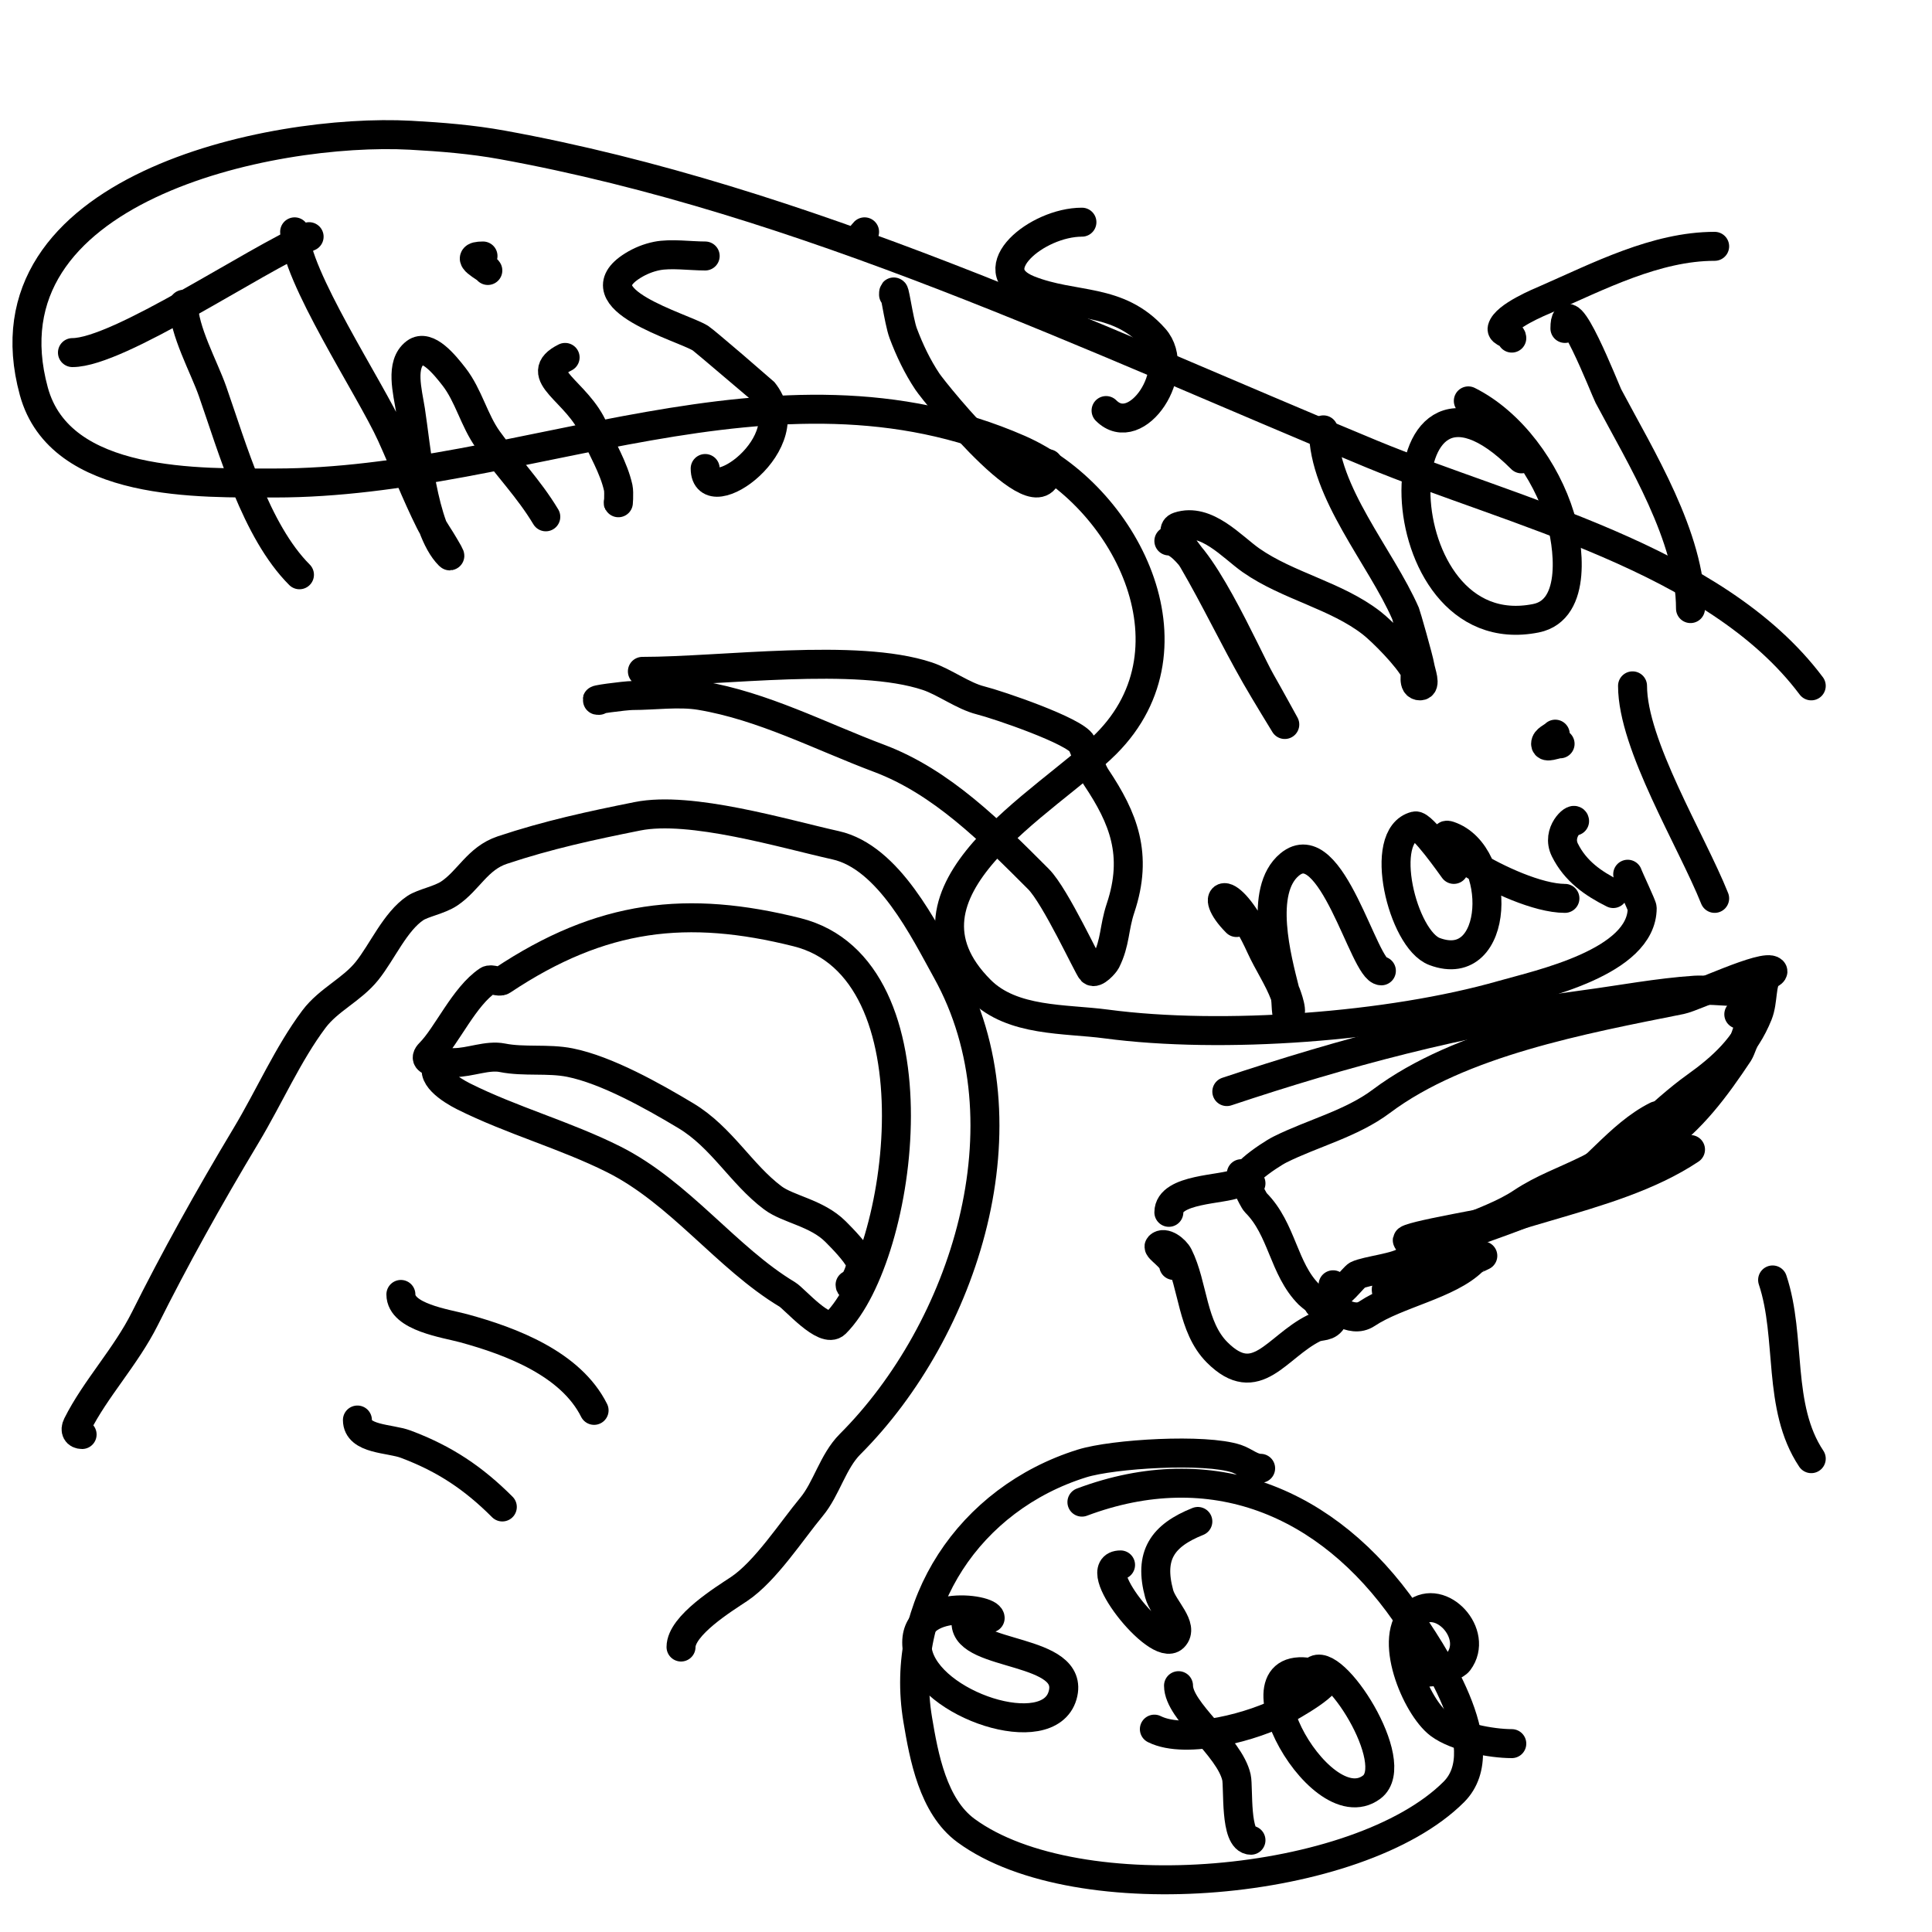 <svg viewBox='0 0 400 400' version='1.1' xmlns='http://www.w3.org/2000/svg' xmlns:xlink='http://www.w3.org/1999/xlink'><g fill='none' stroke='#000000' stroke-width='6' stroke-linecap='round' stroke-linejoin='round'><path d='M17,297c-1.099,0 -1.584,-0.832 -1,-2c3.737,-7.475 10.057,-14.114 14,-22c6.177,-12.353 13.024,-24.707 21,-38c4.704,-7.84 8.627,-16.837 14,-24c3.026,-4.034 7.849,-6.062 11,-10c3.162,-3.953 5.814,-10.209 10,-13c1.582,-1.055 4.962,-1.641 7,-3c4.017,-2.678 5.858,-7.286 11,-9c9.457,-3.152 18.324,-5.065 28,-7c11.018,-2.204 30.251,3.611 41,6c11.035,2.452 18.387,17.696 23,26c17.618,31.712 3.61,74.39 -20,98c-3.574,3.574 -4.868,9.242 -8,13c-4.054,4.865 -9.518,13.346 -15,17c-3.075,2.05 -12,7.519 -12,12'/><path d='M91,220c-2.55,2.55 2.345,5.673 5,7c9.986,4.993 20.987,7.993 31,13c13.743,6.871 23.443,20.466 36,28c1.496,0.898 7.75,8.25 10,6c14.042,-14.042 22.213,-73.447 -8,-81c-22.616,-5.654 -40.34,-3.773 -61,10c-0.692,0.462 -2.308,-0.462 -3,0c-4.915,3.277 -8.449,11.449 -12,15c-2.511,2.511 4.445,2 5,2c3.303,0 6.92,-1.616 10,-1c4.484,0.897 9.46,0.092 14,1c7.6,1.52 17.228,6.937 24,11c7.423,4.454 11.453,12.089 18,17c3.196,2.397 9.093,3.093 13,7c1.548,1.548 4.087,4.175 5,6c0.848,1.697 -2,6.269 -2,5'/><path d='M83,268c0,4.722 9.316,5.995 13,7c9.961,2.717 22.197,7.394 27,17'/><path d='M74,294c0,4.094 6.668,3.751 10,5c8.112,3.042 14.057,7.057 20,13'/><path d='M124,145c-2.133,0 5.432,-1 7,-1c4.46,0 9.593,-0.734 14,0c12.948,2.158 24.926,8.472 37,13c13.029,4.886 23.343,15.343 33,25c3.539,3.539 10.302,18.302 11,19c0.787,0.787 2.763,-1.525 3,-2c1.964,-3.928 1.598,-6.793 3,-11c3.693,-11.078 0.56,-18.66 -5,-27c-1.267,-1.9 -2.152,-5.304 -3,-7c-1.313,-2.625 -17.352,-8.088 -21,-9c-3.603,-0.901 -7.471,-3.824 -11,-5c-14.73,-4.91 -42.546,-1 -59,-1'/><path d='M243,262c0,-1.53 -3.456,-3.544 -3,-4c1.054,-1.054 3.333,0.667 4,2c3.065,6.131 2.75,14.75 8,20c8.149,8.149 12.235,-1.117 20,-5c1.466,-0.733 3.022,-0.044 4,-2c0.514,-1.029 -4.188,-4.188 -5,-5c-5.315,-5.315 -5.504,-13.504 -11,-19c-0.683,-0.683 -3,-6 -3,-6c0,0 -0.333,1.667 -1,2c-2.731,1.366 -14,1.014 -14,6'/><path d='M259,245c-4.946,0 3.764,-5.882 6,-7c6.769,-3.384 14.781,-5.336 21,-10c16.345,-12.259 41.754,-16.951 62,-21c2.879,-0.576 17.395,-7.605 19,-6c0.333,0.333 -0.667,0.667 -1,1c-1.424,1.424 -0.892,5.229 -2,8c-2.672,6.681 -7.314,10.938 -13,15c-7.189,5.135 -13.904,12.952 -22,17c-5.187,2.593 -9.49,3.993 -14,7c-7.006,4.67 -19.039,7.039 -24,12c-1.402,1.402 -8.099,2.05 -10,3c-0.716,0.358 -4.073,4.927 -5,4c-0.471,-0.471 0,-1.333 0,-2'/><path d='M273,270c2.833,0 6.643,4.238 10,2c6.224,-4.149 17.01,-6.01 22,-11c0.1,-0.1 2,-1 2,-1c0,0 -12.841,3.42 -16,5c-1.333,0.667 -4,3.491 -4,2c0,-0.943 2,-1.057 2,-2'/><path d='M289,264l0,0'/><path d='M289,265'/><path d='M360,210c5.563,-5.563 0.578,7.133 0,8c-4.802,7.203 -9.664,13.865 -17,19c-10.613,7.429 -22.496,12.874 -35,16c-1.831,0.458 -22.511,4 -15,4'/><path d='M343,231c-7.906,3.953 -13.326,12.395 -21,17c-10.083,6.05 -24.602,7.602 -33,16'/><path d='M350,238c-16.944,11.296 -42.537,12.358 -60,24'/><path d='M38,63c0,5.393 4.256,13.016 6,18c4.131,11.802 8.938,28.938 18,38'/><path d='M15,73c9.571,0 37.668,-19.143 49,-24'/><path d='M61,48c0,8.861 15.614,32.351 20,42c2.717,5.977 5.064,12.127 8,18c0.869,1.738 2.036,3.312 3,5c0.37,0.647 1.527,2.527 1,2c-5.546,-5.546 -6.881,-22.911 -8,-30c-0.626,-3.965 -2.211,-9.592 1,-12c2.516,-1.887 6.069,2.518 8,5c3.022,3.885 4.139,8.995 7,13c3.966,5.553 8.468,10.114 12,16'/><path d='M117,74c-7.293,3.646 2.635,6.925 6,15c1.667,4 4.06,7.77 5,12c0.217,0.976 0,4 0,3'/><path d='M101,56c0,-0.433 -5.579,-3 -1,-3'/><path d='M146,53c-3.069,0 -7.096,-0.581 -10,0c-1.76,0.352 -3.478,1.049 -5,2c-11.073,6.921 10.192,12.657 14,15c0.783,0.482 12.968,10.961 13,11c8.614,10.528 -12,25.06 -12,16'/><path d='M185,61c0,-2.749 1.035,5.426 2,8c1.309,3.489 2.933,6.899 5,10c1.621,2.432 25,31.401 25,17'/><path d='M179,48c-0.527,0.527 -1,1.255 -1,2'/><path d='M224,46c-9.347,0 -21.189,9.924 -11,14c9.354,3.742 18.451,1.507 26,10c5.938,6.68 -3.641,21.359 -10,15'/><path d='M242,112c5.75,0 16.142,23.998 19,29c1.703,2.98 5,9 5,9c0,0 -4.071,-6.625 -6,-10c-4.552,-7.966 -8.376,-16.073 -13,-24c-1.279,-2.193 -5.408,-6.197 -3,-7c5.765,-1.922 11.081,4.257 15,7c7.652,5.356 17.624,7.263 25,13c2.122,1.65 7.537,7.073 9,10c0.195,0.391 -0.609,3 1,3c1.333,0 0.219,-2.685 0,-4c-0.293,-1.758 -2.91,-10.794 -3,-11c-5.13,-11.726 -17,-25.077 -17,-38'/><path d='M315,95c-29.857,-29.857 -29.348,39.47 3,33c8.728,-1.746 6.665,-15.529 5,-21c-2.93,-9.628 -10.049,-19.524 -19,-24'/><path d='M324,68c0,-8.759 8.395,12.856 9,14c6.734,12.719 17,29.197 17,44'/><path d='M313,70c0,-0.943 -2.229,-1.085 -2,-2c0.643,-2.571 7.962,-5.546 9,-6c10.947,-4.789 22.866,-11 35,-11'/><path d='M256,191c-6.339,-6.339 -1.376,-9.026 5,5c1.542,3.393 3.691,6.511 5,10c0.483,1.287 0.028,4.972 1,4c0.764,-0.764 -0.997,-4.989 -1,-5c-1.594,-6.377 -5.474,-20.605 1,-26c8.689,-7.241 15.398,22 19,22'/><path d='M301,180c-0.568,-0.757 -6.556,-9.361 -8,-9c-7.897,1.974 -2.639,23.51 4,26c13.656,5.121 14.177,-20.274 3,-24c-2.47,-0.823 2.792,4.62 5,6c4.66,2.913 13.399,7 19,7'/><path d='M326,170c0,-0.89 -3.849,2.302 -2,6c2.191,4.382 5.813,6.906 10,9'/><path d='M322,152c-0.667,0.667 -2,1.057 -2,2c0,1 2,0 3,0'/><path d='M338,142c0,12.217 12.194,31.984 17,44'/><path d='M254,226c24.322,-8.107 48.546,-14.606 74,-18c7.664,-1.022 15.286,-2.486 23,-3c2.681,-0.179 19.013,1 10,1'/><path d='M205,335c0,-2.091 -17.257,-4.283 -15,7c2.194,10.972 27.079,19.224 30,9c2.825,-9.888 -20,-7.845 -20,-15'/><path d='M232,324c-6.896,0 7.694,18.306 11,15c2.236,-2.236 -2.168,-5.949 -3,-9c-2.168,-7.948 0.648,-12.059 8,-15'/><path d='M244,349c0,5.317 10.574,12.584 12,19c0.462,2.077 -0.395,13 3,13'/><path d='M239,358c6.636,3.318 20.933,-0.629 27,-4c0.694,-0.386 10.99,-6.003 8,-7c-21.427,-7.142 -1.149,31.361 10,23c6.591,-4.943 -8.147,-27.853 -12,-24'/><path d='M293,345c0,2.533 7.823,0.57 9,-1c4.277,-5.703 -3.653,-14.277 -9,-10c-5.958,4.766 0.197,19.398 5,23c3.513,2.635 10.773,4 15,4'/><path d='M261,304c-1.795,0 -3.297,-1.432 -5,-2c-6.444,-2.148 -25.502,-1.031 -32,1c-23.325,7.289 -37.929,29.426 -34,53c1.28,7.682 3.171,17.992 10,23c23.088,16.931 81.252,11.748 101,-8c9.136,-9.136 -4.685,-29.359 -10,-37c-16.159,-23.228 -40.212,-33.046 -67,-23'/><path d='M337,181c0.265,0.795 3,6.538 3,7c0,11.259 -21.324,15.807 -29,18c-23.244,6.641 -57.928,9.21 -82,6c-8.491,-1.132 -19.406,-0.406 -26,-7c-20.579,-20.579 13.9,-38.9 26,-51c20.087,-20.087 3.769,-51.476 -18,-61c-50.446,-22.07 -102.665,7 -154,7c-15.442,0 -44.556,0.961 -50,-19c-11.433,-41.921 49.095,-54.562 78,-53c6.359,0.344 12.734,0.861 19,2c62.595,11.381 121.686,39.87 180,64c29.082,12.034 71.085,21.446 91,48'/><path d='M375,302c-7.151,-10.727 -4.032,-25.096 -8,-37'/></g>
</svg>